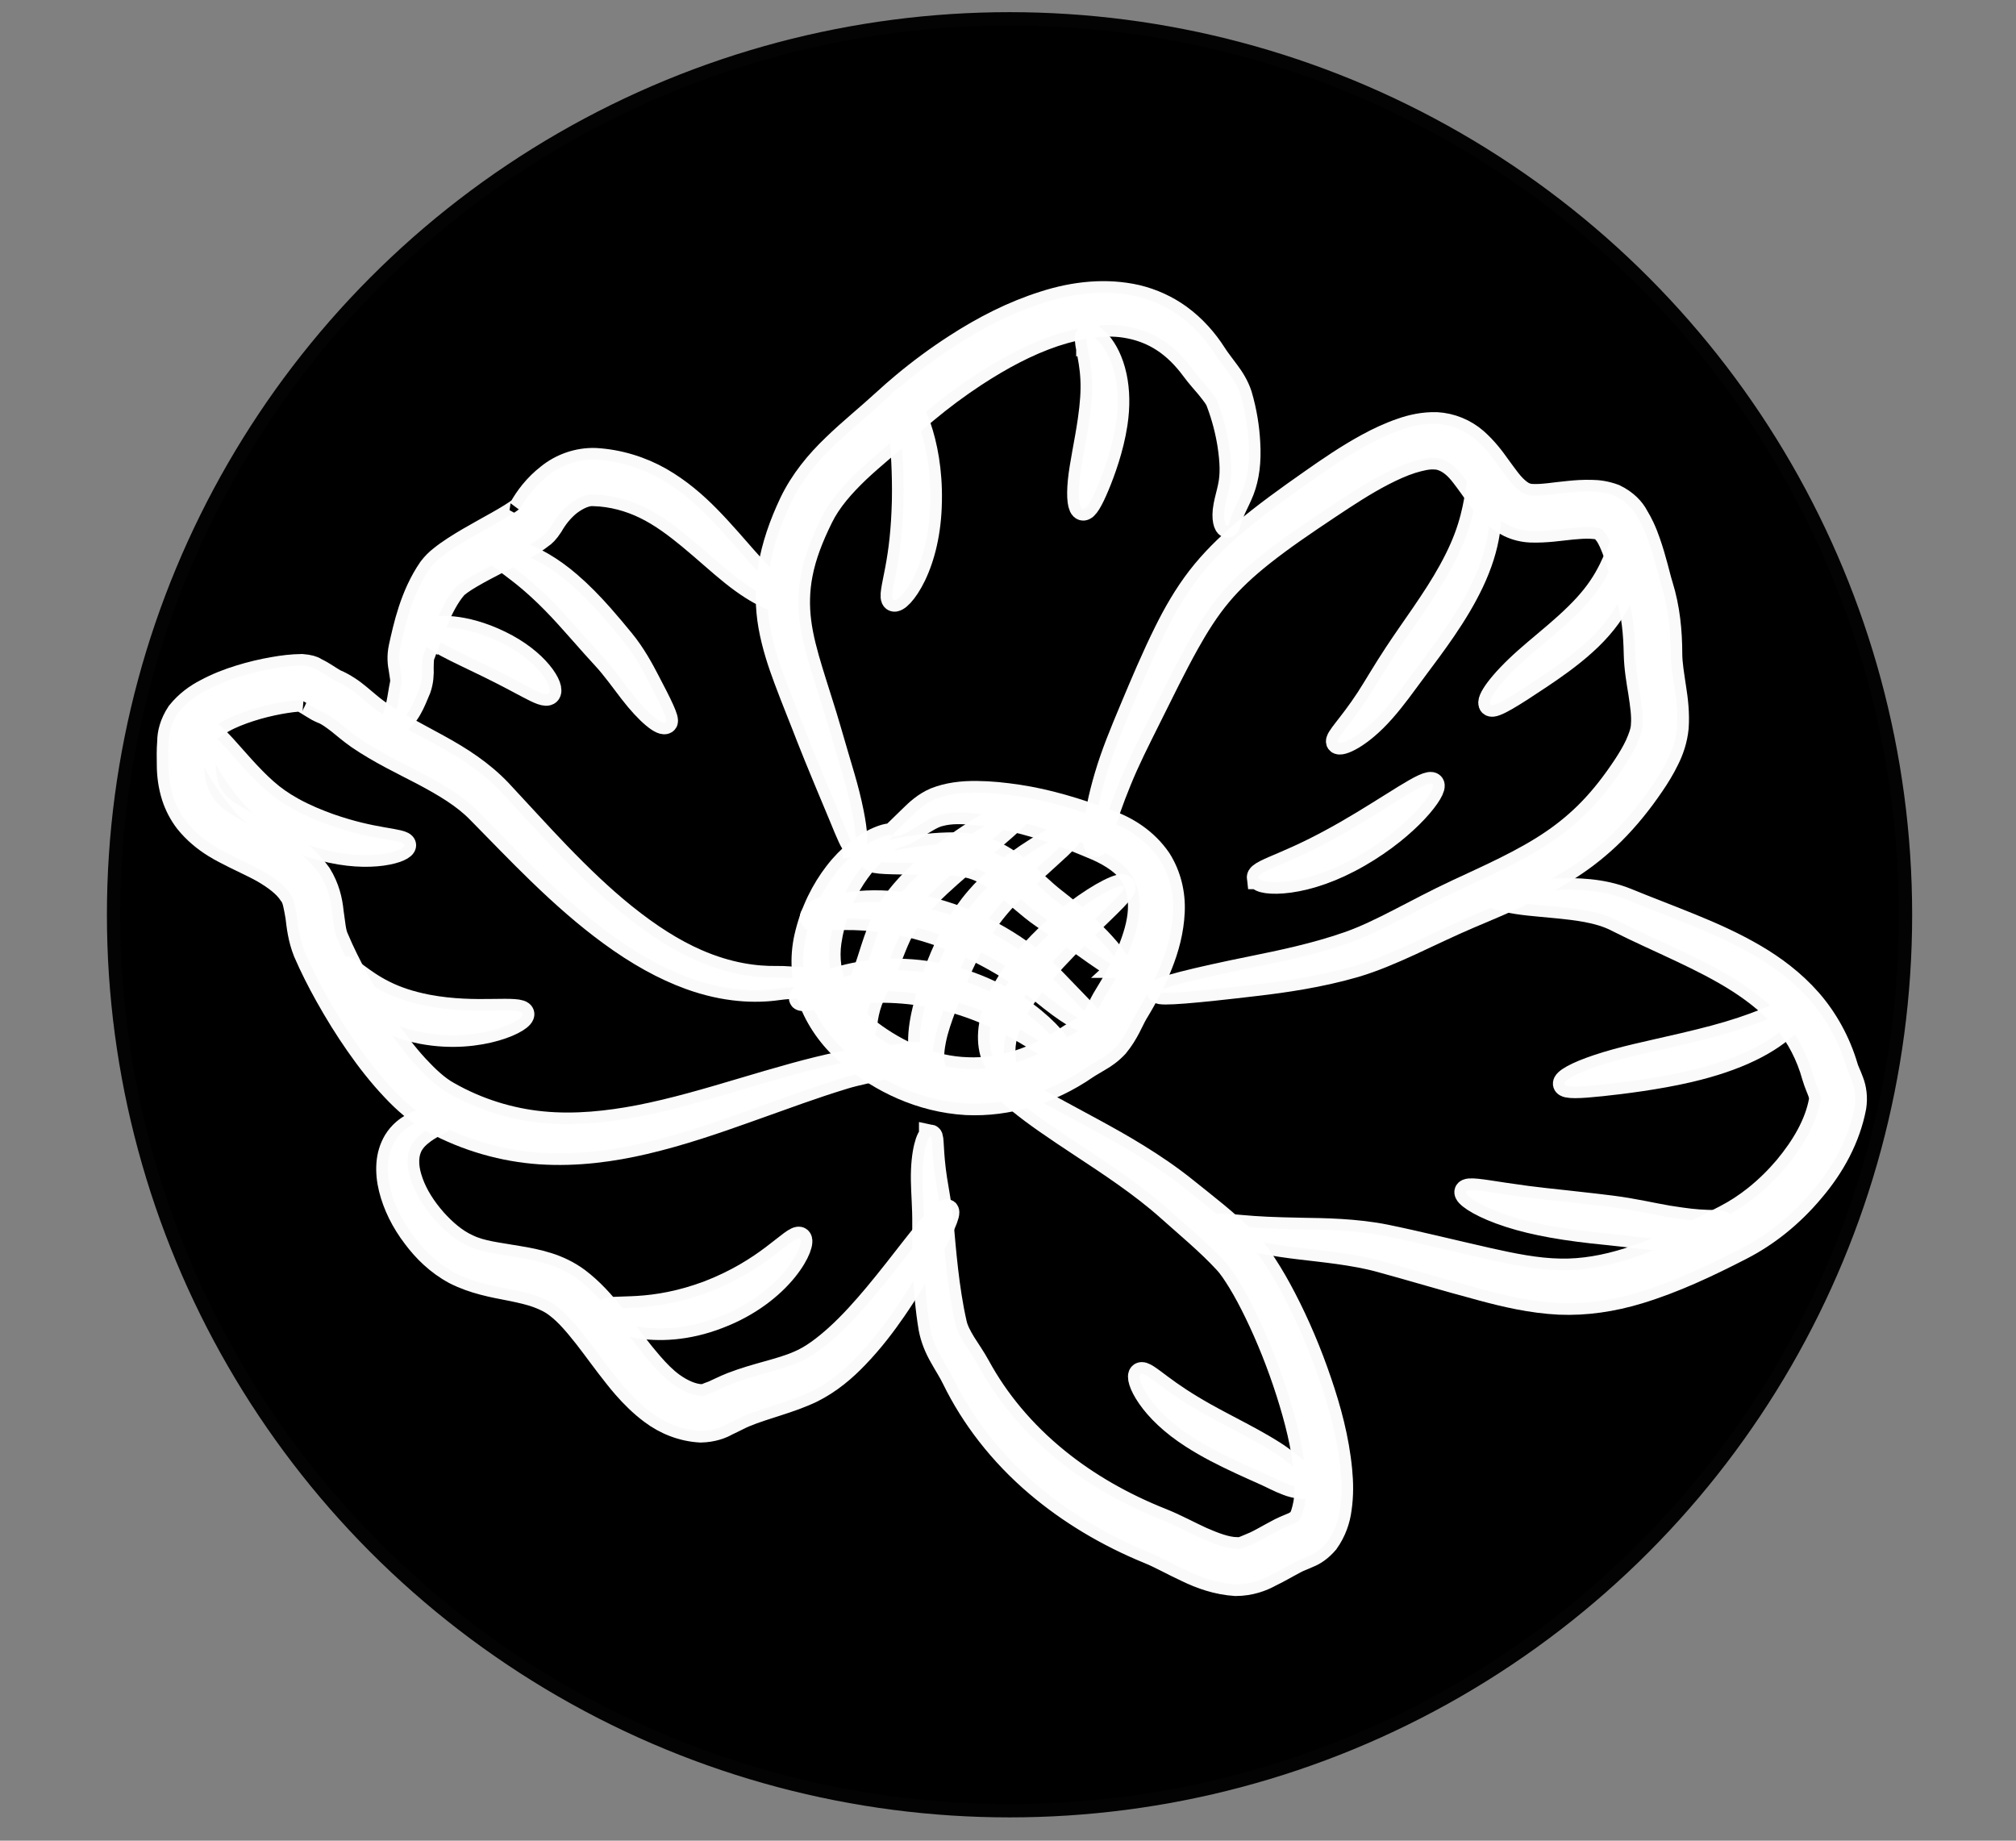 <?xml version="1.0" encoding="UTF-8" standalone="no"?>
<!-- Created with Inkscape (http://www.inkscape.org/) -->

<svg
   width="46mm"
   height="42mm"
   viewBox="0 0 46 42"
   version="1.1"
   id="svg1"
   inkscape:version="1.4 (86a8ad7, 2024-10-11)"
   sodipodi:docname="logo-img.svg"
   xmlns:inkscape="http://www.inkscape.org/namespaces/inkscape"
   xmlns:sodipodi="http://sodipodi.sourceforge.net/DTD/sodipodi-0.dtd"
   xmlns="http://www.w3.org/2000/svg"
   xmlns:svg="http://www.w3.org/2000/svg">
  <rect x="0" y="0" width="46" height="42" fill="#808080" stroke="none"/>
  <sodipodi:namedview
     id="namedview1"
     pagecolor="#ffffff"
     bordercolor="#000000"
     borderopacity="0.25"
     inkscape:showpageshadow="2"
     inkscape:pageopacity="0.0"
     inkscape:pagecheckerboard="0"
     inkscape:deskcolor="#d1d1d1"
     inkscape:document-units="mm"
     inkscape:zoom="4.0373456"
     inkscape:cx="97.093496"
     inkscape:cy="104.89565"
     inkscape:window-width="2560"
     inkscape:window-height="1351"
     inkscape:window-x="-9"
     inkscape:window-y="-9"
     inkscape:window-maximized="1"
     inkscape:current-layer="layer1" />
  <defs
     id="defs1" />
  <g
     inkscape:label="Layer 1"
     inkscape:groupmode="layer"
     id="layer1">
    <circle
       style="fill:#000000;stroke:#000000;stroke-width:0.609;stroke-linecap:round;stroke-linejoin:round;stroke-miterlimit:79.7;stroke-opacity:0.979;paint-order:markers fill stroke;fill-opacity:1"
       id="path1"
       cx="23.035"
       cy="20.873"
       r="20.291" />
    <g
       id="g517"
       transform="matrix(0.231,0,0,0.231,104.418,-28.935)"
       style="fill:#ffffff;fill-opacity:1;stroke-width:2.296;stroke-dasharray:none;stroke:#ffffff;stroke-opacity:0.979">
      <g
         id="g2"
         transform="matrix(0.193,-0.132,0.132,0.193,-382.363,86.805)"
         style="stroke:#ffffff;stroke-width:9.819;stroke-dasharray:none;stroke-opacity:0.979;fill:#ffffff;fill-opacity:1">
        <path
           id="path84"
           d="m -171.245,589.682 c 0.515,-1.219 14.916,3.989 39.192,14.265 10.021,4.24 24.141,10.156 38.24,13.964 14.303,3.927 31.432,4.62 50.651,7.807 14.099,2.297 30.412,5.448 45.437,5.396 6.661,0 13.453,-0.635 20.193,-2.016 7.525,-1.525 15.047,-3.979 22.625,-7.067 3.26,-1.344 6.38,-2.767 9.187,-4.439 2.808,-1.749 5.292,-3.468 6.765,-5.484 2.589,-3.183 4.573,-7.323 6.813,-11.943 2.109,-4.505 4.411,-9.593 7.692,-14.625 4.625,-7.077 8.781,-14.395 10.996,-22.025 0.889,-2.948 1.885,-5.563 2.733,-7.989 1.136,-3.261 2.204,-6.453 3.037,-9.6 0.463,-1.817 0.885,-3.561 1.167,-5.213 0.203,-1.181 0.339,-2.312 0.369,-3.401 -0.193,-2.124 0.013,-3.531 -0.375,-3.447 -0.532,-0.969 -1.819,-1.98 -3.407,-3.24 -1.869,-1.391 -4.073,-2.667 -6.453,-4 -4.609,-2.521 -9.968,-4.995 -15.349,-8.964 -2.479,-1.869 -4.561,-4.208 -6.129,-6.901 -1.475,-2.609 -2.423,-5.26 -2.969,-7.801 -1.145,-5.432 -1.192,-10.417 -1.219,-14.683 -0.14,-4.541 -0.151,-8.473 -1.063,-11.697 -0.791,-2.928 -2.348,-5.631 -4.463,-7.125 -2.256,-1.828 -5.469,-3.041 -8.98,-4.161 -4.124,-1.245 -8.541,-1.995 -13.036,-2.557 -8.719,-1.084 -17.855,-1.224 -26.656,-1.339 -12.464,-0.14 -23.667,-0.208 -34.871,0.599 -8.599,0.625 -16.588,1.792 -24.061,3.917 -7.964,2.229 -15.636,5.629 -22.631,9.099 -10.38,5.161 -21.803,11.692 -30.213,16.375 -11.407,6.365 -18.459,10.219 -26.448,15.489 -15.355,10.095 -22.995,17.584 -23.776,16.808 -0.776,-0.781 5.177,-9.631 20.115,-21.792 7.405,-6.021 15.005,-11.052 25.661,-17.916 8.249,-5.324 19.016,-12.303 29.744,-18.281 7.147,-3.991 15.267,-7.985 24.172,-10.88 8.376,-2.699 17.167,-4.324 26.355,-5.251 11.797,-1.197 23.453,-1.459 35.953,-1.599 8.875,-0.109 18.489,-0.136 28.219,0.859 4.979,0.505 10.183,1.324 15.427,2.781 4.437,1.172 9.203,3.079 13.688,6.303 4.979,3.828 8.385,9.115 9.916,14.916 1.396,5.443 1.625,10.547 1.693,15.115 0.172,4.475 0.14,8.495 0.968,11.708 0.36,1.428 0.776,2.677 1.365,3.611 0.541,0.927 1.317,1.78 2.213,2.443 3.557,2.739 8.328,4.801 13.645,7.765 2.6,1.411 5.344,3.02 8.089,5.011 2.353,1.624 4.853,3.895 7.052,7.02 2.667,4.652 3.328,9.068 2.901,12.464 -0.095,1.801 -0.287,3.541 -0.557,5.219 -0.381,2.349 -0.901,4.568 -1.48,6.651 -1.005,3.729 -2.187,7.281 -3.385,10.683 -0.948,2.708 -1.88,5.104 -2.547,7.333 -2.995,9.724 -7.817,18.339 -13.005,25.973 -2.464,3.589 -4.468,8.063 -6.765,12.745 -2.271,4.792 -4.912,9.869 -8.724,14.688 -3.323,3.973 -7.177,6.801 -10.896,8.859 -3.729,2.125 -7.505,3.803 -11.156,5.219 -8.276,3.256 -16.704,5.819 -25.308,7.417 -7.749,1.421 -15.473,1.979 -22.995,1.801 -16.848,-0.437 -33.588,-4.12 -47.443,-6.905 -18.005,-3.584 -35.885,-5.193 -51.344,-10.193 -14.885,-4.891 -28.645,-11.74 -38.5,-16.901 -23.577,-12.339 -36.588,-19.651 -36.072,-20.864 z"
           style="fill:#ffffff;fill-opacity:1;fill-rule:nonzero;stroke:#ffffff;stroke-width:9.819;stroke-dasharray:none;stroke-opacity:0.979" />
        <path
           id="path85"
           d="m 99.895,543.281 c 1.099,0.88 -2.099,11.469 -16.687,19.563 -6.568,3.593 -14.267,5.943 -22.912,7.083 0,0 -0.047,0.013 -0.047,0.013 -8.469,1.136 -17.016,1.177 -23.527,1.104 -13.859,-0.129 -23.443,-0.509 -23.801,-2.301 -0.459,-2.292 8.833,-5.704 23.224,-7.521 6.839,-0.88 14.635,-1.411 22.588,-2.5 0,0 0.041,-0.013 0.041,-0.013 7.901,-1.104 14.328,-2.531 20.161,-4.833 6.063,-2.339 10.969,-5.495 14.396,-7.692 3.491,-2.229 5.729,-3.573 6.563,-2.901 z"
           style="fill:#ffffff;fill-opacity:1;fill-rule:nonzero;stroke:#ffffff;stroke-width:9.819;stroke-dasharray:none;stroke-opacity:0.979" />
        <path
           id="path86"
           d="m -285.245,585.682 c 0.677,0.697 -3.485,5.625 -8.547,16.192 -1.677,3.532 -5.147,11.396 -8.204,16.839 -5.26,9.401 -13.812,24.172 -19.287,38.095 -1.047,2.547 -1.38,5.624 -1.577,9.145 -0.136,3.224 -0.063,7.312 -0.484,11.464 -1.631,15.948 -0.152,33.541 5.271,51.593 4.629,15.443 12.005,30.812 21.968,45.579 3.704,5.531 6.484,11.119 9.448,16.004 3.073,4.871 6.12,9.396 9.927,12.063 1.079,1.188 3.959,1.443 7.657,2.251 2.317,0.359 4.833,0.568 7.557,0.833 1.364,0.129 2.765,0.271 4.208,0.453 2.744,0.369 4.797,0.932 6.26,1.172 1.647,0.088 2.537,0.375 2.423,0.167 1.984,-0.491 4.061,-2.333 6.296,-4.505 2.803,-2.901 5.167,-6.547 7.407,-10.437 5.729,-10.027 9.703,-21.24 13.031,-32.245 3.631,-12.125 6.281,-24.021 8.011,-35.62 0.756,-5.093 1.323,-9.995 1.568,-14.801 0.167,-3.767 0.26,-7.136 -0.213,-10.199 -1.489,-10.323 -4.828,-21.968 -7.183,-31.552 -3.697,-15.188 -10.355,-31.131 -14.807,-42.088 -5.824,-14.261 -9.177,-22.813 -11.715,-31.412 -2.213,-7.511 -2.749,-11.745 -2.015,-11.989 0.739,-0.251 2.687,3.479 6.167,10.344 3.473,6.869 8.703,16.787 15.197,29.557 5.495,10.76 13.183,26.224 18.099,42.604 2.787,9.255 6.663,20.905 8.819,32.448 0.776,4.416 0.875,8.676 0.771,12.739 -0.109,5.385 -0.563,10.751 -1.219,16.167 -1.495,12.328 -4.016,24.969 -7.625,37.819 -3.229,11.615 -7.459,23.885 -13.885,35.52 -2.484,4.543 -5.531,9.183 -9.479,13.443 -3,3.38 -7.12,6.557 -12.459,8.505 -3.964,1.073 -7.276,0.989 -9.651,0.417 -2.521,-0.417 -4.387,-0.948 -5.672,-1.079 -1.204,-0.151 -2.464,-0.276 -3.772,-0.401 -2.629,-0.249 -5.427,-0.5 -8.389,-0.943 -4.105,-0.385 -9.256,-1.624 -14.417,-5.12 -6.193,-4.833 -10.473,-10.791 -13.703,-16.416 -3.376,-5.661 -5.959,-11.052 -8.917,-15.516 -10.588,-16.063 -18.271,-32.957 -22.932,-49.963 -5.469,-19.953 -6.375,-39.391 -3.833,-56.865 0.511,-3.244 0.573,-6.896 0.932,-10.776 0.333,-4.156 1.183,-8.453 3.011,-12.615 6.901,-14.927 16.385,-28.801 22.708,-37.907 3.917,-5.599 6.964,-11.088 9.901,-15.504 6.901,-10.428 12.683,-14.157 13.349,-13.459 z"
           style="fill:#ffffff;fill-opacity:1;fill-rule:nonzero;stroke:#ffffff;stroke-width:9.819;stroke-dasharray:none;stroke-opacity:0.979" />
        <path
           id="path87"
           d="m -242.245,465.682 c -0.849,-0.344 0.135,-4.875 1.88,-13.063 0.077,-0.38 5.724,-27.917 7.495,-35.26 1.844,-7.683 3.631,-16.303 5.979,-25.719 1.699,-6.885 3.896,-14.631 7.339,-22.24 3.204,-7.016 7.647,-13.875 13.417,-20.005 6.735,-7.084 14.677,-12.912 23.328,-17.948 8.896,-5.115 18.661,-7.968 28.563,-9.593 9.463,-1.609 18.88,-2.323 27.932,-3.636 3.593,-0.52 7.219,-0.959 10.88,-1.307 9.235,-0.891 18.375,-1.193 27.36,-0.959 14.229,0.355 28,2.136 41.072,6.093 13.052,3.849 24.985,10.319 33.923,19.964 4.629,5.104 8.077,10.948 10.281,17.016 2.64,7.385 3.473,14.839 3.265,21.656 -0.12,2.797 0.172,5.916 0.249,9.249 0.157,3.385 0.057,7.161 -1.104,11.136 -2.312,7.099 -5.312,13.292 -8.5,18.525 -4.14,6.939 -8.609,11.948 -13.547,15.355 -2.875,1.948 -5.317,3.199 -7.219,4.355 -4.287,2.681 -5.953,4.697 -6.593,4.38 -0.615,-0.308 -0.136,-3.464 4.015,-7.593 1.72,-1.745 3.98,-3.568 6.172,-5.677 3.688,-3.505 6.579,-8.027 9.839,-14.787 2.376,-5.047 4.552,-10.855 6.115,-17.333 0.547,-2 0.251,-4.511 0.037,-7.756 -0.256,-2.723 -0.776,-6.228 -0.887,-9.853 -0.213,-5.713 -1.187,-11.704 -3.499,-17.156 -1.871,-4.48 -4.672,-8.761 -8.287,-12.443 -6.912,-7.224 -16.86,-11.928 -28.303,-15.261 -11.579,-3.271 -24.047,-4.624 -37.369,-4.891 -8.391,-0.151 -16.937,0.172 -25.579,1.005 -3.427,0.328 -6.823,0.729 -10.187,1.204 -9.787,1.38 -19.063,2 -27.657,3.364 -8.905,1.469 -17.036,3.547 -23.848,7.407 -7.969,4.463 -15.005,9.239 -20.735,14.948 -4.871,4.796 -8.765,10.317 -11.708,16.047 -3.251,6.287 -5.625,13.323 -7.688,19.844 -2.823,8.989 -5.251,17.541 -7.808,25.249 -5.624,16.932 -7.395,23.828 -11.796,34.188 -3.344,7.88 -5.98,11.833 -6.828,11.495 z"
           style="fill:#ffffff;fill-opacity:1;fill-rule:nonzero;stroke:#ffffff;stroke-width:9.819;stroke-dasharray:none;stroke-opacity:0.979" />
        <path
           id="path88"
           d="m -286.245,502.682 c 0.02,0.235 -3.141,2.161 -9.265,-0.724 -2.401,-1.104 -5,-2.855 -7.896,-4.245 -8.391,-4.145 -18.819,-11.713 -28.043,-24.563 -6.833,-9.52 -12.547,-20.88 -17.343,-34.561 -4.131,-11.751 -7.313,-24.183 -10.157,-38.073 -2.473,-12.068 -4.203,-22.756 -6.557,-35.792 -1.52,-8.792 -5.52,-17.333 -10.328,-26.531 -4.453,-8.371 -9.989,-17.797 -13.968,-28.052 -1.401,-3.709 -2.261,-7.089 -3.204,-10.131 -0.989,-2.953 -1.88,-5.568 -3.197,-7.36 -0.959,-1.509 -1.521,-2.703 -1.839,-3.479 -0.541,-1.197 -1.016,-2.303 -1.473,-3.292 -0.475,-1.005 -0.871,-1.848 -1.261,-2.463 -0.588,-0.589 -0.328,-0.579 0.516,0.291 -2.479,-1.651 -5.364,-3.041 -8.5,-4.463 -3.907,-1.74 -7.943,-3.245 -12.073,-4.48 -4.151,-1.219 -8.276,-2.187 -12.312,-2.552 -3.453,-0.224 -6.531,-0.328 -8.735,0.552 -0.453,-0.219 -1.369,1.235 -3.208,3.048 -1.599,1.937 -3.109,4.353 -4.901,7.036 -1.729,2.656 -3.151,5.359 -3.907,8.068 -0.629,2.187 -0.911,4.473 -0.776,6.692 0.068,3.125 1.172,6.443 2.729,9.943 0.552,1.24 1.157,2.495 1.787,3.771 2.647,5.089 6.032,10.36 8.984,16.396 0,0 0,0 0,0 3.1,6.141 5.313,13.229 5.428,20.959 -0.276,6.593 -2.448,11.927 -4.693,15.995 -2.072,4.339 -4.115,7.615 -4.536,10.459 -1.276,6.224 -2.136,12.577 -2.787,18.921 -0.781,7.677 -1.208,15.255 -1.245,22.724 -0.025,7.636 0.303,14.989 1.329,22.093 0.957,6.24 2.14,11.953 4.541,16.751 6.38,13.109 15.396,24.26 25.672,32.833 10.781,9.041 23.312,15.672 35.14,20.823 13.792,5.984 28.969,10.839 40.995,14.713 18,5.792 29.719,9.589 42.152,14.756 5.432,2.26 11.312,5.64 14.656,7.479 9.156,4.995 14.427,6.688 14.276,7.453 -0.167,0.844 -6.032,0.525 -16.156,-3.401 -3.281,-1.26 -10.224,-4.224 -14.912,-5.672 -13.755,-4.297 -23.115,-6.547 -42.62,-11.703 -12.349,-3.256 -27.828,-7.453 -42.661,-13.224 -12.677,-4.917 -26.38,-11.656 -38.807,-21.423 -11.887,-9.385 -22.396,-21.76 -29.953,-36.525 -3.371,-6.745 -5.131,-13.833 -6.177,-20.745 -1.271,-7.995 -1.776,-16.057 -1.839,-24.176 -0.068,-7.975 0.287,-16.032 1.031,-24.163 0.609,-6.692 1.48,-13.541 2.824,-20.427 1.328,-5.896 3.771,-10.459 5.724,-14.203 1.703,-3.844 3.323,-6.989 3.047,-9.339 0.115,-4.495 -1.625,-9.36 -3.964,-14.36 -2.416,-4.973 -5.74,-10.109 -8.833,-16.02 -0.797,-1.475 -1.563,-3.016 -2.271,-4.631 -2.005,-4.563 -3.505,-9.645 -3.921,-15.219 -0.215,-4.016 0.271,-7.995 1.38,-11.765 1.364,-4.537 3.437,-8.604 5.859,-12.177 1.667,-2.511 3.48,-5.312 5.797,-8.172 1.833,-2.688 5.073,-5.703 10.093,-7.745 5.38,-1.645 10.511,-1.733 14.928,-1.171 5.333,0.561 10.389,1.755 15.124,3.233 4.761,1.469 9.376,3.245 13.813,5.281 3.468,1.568 7.031,3.391 10.509,5.719 0,0 0,0 0,0 2.333,1.86 3.548,3.423 3.871,4.371 0.833,1.432 1.457,2.755 1.963,3.916 0.543,1.219 1.011,2.349 1.453,3.36 0.432,0.896 0.599,1.396 0.651,1.405 2.448,3.86 3.876,7.724 4.839,11.177 1.052,3.537 1.781,6.699 2.761,9.333 3.187,8.849 8.353,17.948 12.791,26.813 4.939,9.681 9.152,19.692 10.912,30.604 1.927,12.583 3.527,24.541 5.421,35.749 2.324,13.699 4.871,25.708 8.297,37.095 4.005,13.244 8.636,24.031 14.396,33.249 7.719,12.36 16.453,20.073 23.787,24.916 3.145,2.063 5.287,4.063 7.219,5.423 4.421,3.063 7.568,3.041 7.62,3.615 z"
           style="fill:#ffffff;fill-opacity:1;fill-rule:nonzero;stroke:#ffffff;stroke-width:9.819;stroke-dasharray:none;stroke-opacity:0.979" />
        <path
           id="path89"
           d="m -374.245,313.682 c -0.204,-0.989 2.677,-2.323 6.489,-5.943 1.667,-1.579 3.516,-3.667 6.052,-6.131 1.079,-1.036 1.631,-2.661 2.875,-5.135 0.948,-2.229 2.475,-5.12 5.355,-7.833 6.317,-5.891 16.224,-15.423 29.099,-20.355 2.344,-0.776 4.453,-1.109 6.213,-1.219 2.333,-0.193 4.573,-0.224 6.735,-0.177 5.005,0.104 9.807,0.516 14.74,0.964 4.432,0.396 8.984,0.875 13.229,1.047 1.609,0.052 3.057,0.099 4.296,-0.013 1.063,-0.245 1.261,-0.088 0.547,0.052 2.48,-1.26 5.1,-2.312 7.839,-3.12 3.167,-0.932 6.433,-1.515 9.74,-1.719 6.943,-0.541 14.172,1.271 20.229,5.661 8.068,6.219 14.104,14.063 18.104,22.204 4.161,8.547 6.344,17.249 7.683,24.703 1.473,8.073 2.588,18.511 3.249,23.869 1.745,13.761 3.985,21.412 2.527,22.136 -1.599,0.803 -6.803,-6.188 -11.079,-20.292 -2.02,-6.588 -3.833,-14.541 -6.271,-23.02 -1.964,-6.772 -4.473,-14.391 -8.271,-21.021 -3.541,-6.251 -8.521,-12.197 -14.812,-16.751 -2.417,-1.957 -6.324,-2.609 -10.423,-2.457 -2.115,0.135 -4.26,0.536 -6.396,1.172 -1.844,0.547 -3.645,1.265 -5.38,2.109 -2.828,1.192 -4.964,1.547 -6.24,1.473 -2.233,0.131 -4.276,0.073 -6.099,-0.047 -4.916,-0.292 -9.683,-0.896 -14.011,-1.427 -4.957,-0.6 -9.375,-1.172 -13.791,-1.469 -1.912,-0.125 -3.652,-0.208 -5.276,-0.156 -1.339,0.088 -2.287,0.099 -2.824,0.281 -9.359,2.5 -19.661,10.687 -26.9,15.645 -1.224,0.579 -2.428,2.417 -3.776,4.276 -1.485,2.375 -3.339,4.797 -5.995,6.756 -3.032,1.948 -5.037,3.353 -7.767,4.703 -5.932,2.959 -9.531,2.011 -9.692,1.224 v 0 z"
           style="fill:#ffffff;fill-opacity:1;fill-rule:nonzero;stroke:#ffffff;stroke-width:9.819;stroke-dasharray:none;stroke-opacity:0.979" />
        <path
           id="path90"
           d="m -206.245,685.682 c 0.563,-0.453 3.041,1.687 7.64,5.479 5.813,4.781 10.229,8.141 20.62,15.547 7.292,5.161 18.568,13.011 27.677,22.391 9.407,9.724 19.385,20.975 30.353,32.776 6.767,7.235 14.163,14.943 22.391,20.735 7.589,5.427 16.521,9.475 26.329,12.427 13.713,4.12 28.151,6.209 43.921,8.172 5.005,0.625 10.14,0.719 15.328,0.328 5.912,-0.447 11.771,-1.515 17.432,-3.061 11.005,-3.136 21,-7.839 28.109,-14.991 0.604,-0.395 1.057,-1.531 1.521,-2.916 0.453,-1.636 0.828,-4.109 1.817,-7.172 2.948,-8.568 4.021,-17.473 3.256,-25.907 -0.735,-8.567 -3.365,-16.984 -6.589,-24.719 -3.672,-8.76 -8.479,-17.281 -12.932,-24.911 -5.979,-10.215 -10.021,-16.604 -15.027,-25.688 -4.067,-7.745 -12.14,-14.432 -17.619,-19.079 -7.849,-6.547 -11.677,-9.495 -15.939,-14.009 -3.4,-3.609 -4.744,-5.948 -4.291,-6.401 0.453,-0.459 2.645,0.963 6.672,3.541 4.031,2.579 10.077,6.084 17.791,11.156 6.204,4.005 15.391,10.297 21.688,19.808 4.86,7.443 10.557,15.511 16.527,24.572 4.979,7.548 10.411,16.256 14.875,25.787 3.963,8.428 7.271,18.043 8.541,28.5 1.219,10.412 0.197,21.349 -3.235,31.923 -0.463,1.301 -0.697,3.457 -1.437,6.328 -0.749,3.219 -2.421,6.568 -5.224,9.577 -9.505,9.469 -21.667,15.615 -34.473,19.1 -6.532,1.848 -13.36,3.104 -20.344,3.615 -6.125,0.452 -12.26,0.317 -18.312,-0.439 -15.996,-2.009 -31.333,-4.463 -46.344,-9.181 -11.043,-3.475 -21.313,-8.48 -30.251,-15.152 -9.432,-7.145 -17.177,-15.671 -23.765,-23.375 -10.688,-12.427 -20.027,-24.077 -28.645,-34.183 -7.365,-8.719 -18.079,-17.577 -24.683,-23.38 -8.953,-7.812 -14.573,-13.531 -18.713,-18.828 -3.808,-4.869 -5.229,-7.921 -4.667,-8.369 z"
           style="fill:#ffffff;fill-opacity:1;fill-rule:nonzero;stroke:#ffffff;stroke-width:9.819;stroke-dasharray:none;stroke-opacity:0.979" />
        <path
           id="path91"
           d="m -452.245,463.682 c -0.396,0.853 -4.547,-0.855 -10.86,-0.172 -2.12,0.219 -4.62,0.869 -6.672,2.307 -1.672,1.115 -3.172,2.781 -4.473,4.907 -1.26,2.068 -2.188,4.505 -2.927,7.339 -1.428,5.516 -1.704,11.765 -0.844,18.771 0.787,5.713 2.265,11.808 5.323,16.765 3.183,5.579 8.464,9.876 14.724,16.005 2.875,2.729 5.932,5.813 8.765,9.417 2.765,3.511 5.203,7.635 6.865,12.359 2.353,7 3.265,14.021 3.739,20.844 0.547,7.131 0.683,13.672 1.224,20.803 0.156,1.801 0.323,3.593 0.527,5.343 0.505,4.396 1.229,8.475 2.531,12.157 1.683,4.667 4.167,8.796 7.527,11.224 0.077,0.489 1.905,0.561 4.583,1.328 2.36,0.468 5.26,0.787 8.541,1.536 11.209,2.651 20.22,6.917 28.532,8.448 6.156,1.271 12.984,0.755 19.355,-0.073 8.26,-1.129 16.416,-3.208 23.411,-5.167 8.521,-2.391 17.808,-5.421 23.765,-7.312 13.084,-4.145 20.871,-6.063 21.365,-4.833 0.495,1.235 -6.183,5.401 -18.609,11.62 -6.047,3.031 -14.219,6.853 -23.256,10.333 -7.063,2.724 -15.473,5.568 -24.604,7.432 -6.943,1.459 -15.063,2.417 -23.635,1.235 -10.521,-1.609 -20.204,-5.656 -29.464,-7.552 -2.141,-0.459 -4.844,-0.672 -8.057,-1.235 -2.631,-0.208 -6.5,-1.093 -10.823,-3.901 -6.172,-4.719 -10.489,-11.172 -12.844,-18.156 -1.751,-5.12 -2.745,-10.265 -3.344,-15.333 -0.239,-2.021 -0.411,-4.011 -0.541,-5.948 -0.547,-7.355 -0.641,-14.333 -1.057,-20.907 -0.459,-6.427 -0.989,-12.197 -2.667,-17.287 -0.869,-2.875 -2.484,-5.692 -4.401,-8.369 -2.011,-2.792 -4.552,-5.5 -7.161,-8.213 -5.807,-5.869 -11.724,-11.645 -16.077,-19.636 -3.819,-7.416 -5.24,-15.151 -5.532,-21.957 -0.459,-8.313 0.703,-15.975 3.172,-22.62 1.281,-3.464 3.005,-6.599 5.14,-9.287 2.245,-2.839 4.991,-4.959 7.896,-6.297 3.719,-1.661 7.344,-1.843 10.183,-1.457 8.172,1.161 11.084,4.681 10.683,5.536 v 0 z"
           style="fill:#ffffff;fill-opacity:1;fill-rule:nonzero;stroke:#ffffff;stroke-width:9.819;stroke-dasharray:none;stroke-opacity:0.979" />
        <path
           id="path92"
           d="m -226.787,471.865 c -0.141,0.676 -2.756,0.64 -7.324,1.171 -4.661,0.543 -11.063,1.777 -18.839,5.396 -6.765,3.199 -14.339,8.141 -21.088,15.48 -4.536,4.937 -8.14,11.64 -9.344,19.181 -1.151,6.819 -0.369,14.344 2.093,21.881 4.48,13.323 12.641,27.088 25.1,36.104 11.161,8.317 25.948,12.681 41.421,12.739 0.765,0 1.505,0.027 2.219,0.057 1.989,0.089 3.74,0.251 5.256,0.333 2.281,0.032 3.927,0.183 4.839,-0.151 2.889,-0.453 6.604,-3.464 12.223,-5.896 6.448,-2.839 12.469,-5.901 17.959,-9.484 5.485,-3.631 10.287,-7.448 13.756,-11.964 3.213,-4.219 5.375,-8.932 5.52,-13.443 0.532,-5.823 -2.213,-12.156 -5.536,-17.681 -7.74,-12.188 -14.609,-21.833 -22.412,-30.272 -4.052,-4.375 -7.624,-8.005 -11.405,-11.239 -4.719,-3.959 -8.552,-6.667 -12.761,-8.199 -2.905,-1.208 -7.244,-1.239 -10.093,-1.385 -3.995,-0.135 -6.505,-0.348 -8.765,-0.984 -1.995,-0.557 -2.901,-1.24 -2.817,-1.645 0.088,-0.443 1.14,-0.605 2.995,-0.891 1.864,-0.287 4.547,-0.833 8.271,-1.439 2.844,-0.509 7.432,-1.276 12.307,-0.28 5.495,1.249 10.813,3.921 16.271,7.791 4.511,3.147 8.787,6.767 13.308,10.959 9.052,8.432 17.187,18.396 25.672,30.541 4.739,6.573 8.593,15.219 8.599,25.177 -0.265,7.885 -3.141,15.401 -7.833,21.588 -4.735,6.292 -10.631,11.371 -16.959,15.589 -6.307,4.249 -13.025,7.812 -19.995,10.937 -3.364,1.557 -7.803,4.849 -14.645,6.833 -3.656,0.808 -6.787,0.812 -9.251,0.604 -1.703,-0.077 -3.489,-0.244 -5.197,-0.328 -0.537,-0.025 -1.043,-0.041 -1.521,-0.036 -18.464,0.057 -36.244,-5.579 -50.208,-16.131 -15.276,-11.803 -24.489,-28.235 -28.937,-43.921 -2.771,-9.48 -3.172,-19.152 -1.245,-28.068 2.224,-10.021 7.489,-18.308 13.797,-24.203 8.473,-7.891 17.661,-12.625 25.625,-15.235 9.015,-2.989 16.739,-3.063 21.719,-2.308 4.979,0.756 7.369,2.136 7.229,2.819 z"
           style="fill:#ffffff;fill-opacity:1;fill-rule:nonzero;stroke:#ffffff;stroke-width:9.819;stroke-dasharray:none;stroke-opacity:0.979" />
        <path
           id="path93"
           d="m -243.745,580.182 c -0.652,-0.041 -2.751,-4.448 0.791,-11.735 1.611,-3.281 4.177,-6.631 7.813,-9.667 6.604,-5.521 14.973,-9.427 25.047,-12.197 0.443,-0.125 0.891,-0.251 1.339,-0.371 9.937,-2.661 19.495,-3.791 27.38,-4.167 13.995,-0.672 23.131,1.005 23.131,2.636 0,1.672 -9.011,2.959 -22.276,5.24 -7.464,1.291 -16.604,2.932 -25.787,5.4 -0.423,0.115 -0.839,0.224 -1.256,0.344 -9.577,2.713 -16.703,5.328 -22.88,9.38 -3.301,2.156 -5.692,4.265 -7.525,6.5 -3.787,4.552 -4.667,8.704 -5.776,8.636 z"
           style="fill:#ffffff;fill-opacity:1;fill-rule:nonzero;stroke:#ffffff;stroke-width:9.819;stroke-dasharray:none;stroke-opacity:0.979" />
        <path
           id="path94"
           d="m -269.245,565.182 c -0.552,0.052 -2.459,-2.751 -0.652,-8.308 0.803,-2.52 2.193,-5.197 4.281,-8.005 3.068,-4.14 6.928,-7.891 11.876,-11.968 5.88,-4.891 13.124,-10.323 21.4,-14.917 1.485,-0.823 3.016,-1.619 4.579,-2.38 5.235,-2.547 10.505,-4.505 15.74,-5.885 7.791,-2.041 15.296,-2.796 21.615,-2.989 15.733,-0.484 25.661,1.396 25.661,2.953 0,1.552 -10.099,2.453 -25.011,4.609 -5.921,0.859 -12.907,2.083 -19.776,4.197 -4.641,1.423 -9.339,3.281 -14.104,5.6 -1.423,0.692 -2.823,1.411 -4.193,2.151 -7.62,4.088 -14.859,9.005 -20.916,13.219 -5.177,3.625 -8.781,6.292 -12.12,9.531 -2.224,2.167 -3.729,3.923 -4.927,5.761 -2.339,3.619 -2.641,6.343 -3.453,6.432 z"
           style="fill:#ffffff;fill-opacity:1;fill-rule:nonzero;stroke:#ffffff;stroke-width:9.819;stroke-dasharray:none;stroke-opacity:0.979" />
        <path
           id="path95"
           d="m -283.245,532.682 c -0.751,-0.265 -1.021,-5.885 5.459,-12.713 2.911,-3.084 6.244,-5.631 10.479,-8.584 4.593,-3.265 12.916,-10.713 21.224,-14.495 2.885,-1.249 5.875,-2.301 8.968,-3.167 9.12,-2.552 18.339,-3.287 25.996,-3.525 20.812,-0.751 34.875,1.588 34.875,3.484 0,1.891 -14.328,2.833 -34.256,5.041 -7.333,0.844 -16.156,1.86 -24.093,4.057 -2.735,0.76 -5.333,1.641 -7.812,2.688 -7.448,2.943 -13.98,8.744 -20.776,12.509 -4.667,2.595 -7.563,4.115 -10.704,6.376 -6.057,4.38 -8.312,8.692 -9.359,8.328 z"
           style="fill:#ffffff;fill-opacity:1;fill-rule:nonzero;stroke:#ffffff;stroke-width:9.819;stroke-dasharray:none;stroke-opacity:0.979" />
        <path
           id="path96"
           d="m -219.745,587.682 c -1.276,0.24 -3.375,-6.147 -7.813,-15.636 -4.536,-9.697 -11.375,-21.853 -22.38,-33.457 0,0 -0.016,-0.021 -0.016,-0.021 -11.036,-11.641 -22.801,-18.959 -32.359,-23.781 -9.317,-4.703 -15.688,-6.828 -15.432,-8.104 0.255,-1.281 7.281,-1.469 17.937,1.932 10.869,3.469 24.573,10.661 36.697,23.464 0,0 0.021,0.02 0.021,0.02 12.063,12.74 18.656,26.724 21.781,37.625 3.077,10.729 2.844,17.713 1.563,17.959 z"
           style="fill:#ffffff;fill-opacity:1;fill-rule:nonzero;stroke:#ffffff;stroke-width:9.819;stroke-dasharray:none;stroke-opacity:0.979" />
        <path
           id="path97"
           d="m -274.745,481.182 c -0.041,-0.573 2.505,-2.057 7.265,-0.204 1.916,0.715 3.973,1.86 6.079,2.72 12.145,5.239 27.817,16.411 40.557,36.359 5.391,8.437 9.337,17.036 12.124,25.073 2.489,7.14 3.751,14.645 4.595,19.916 1.968,12.016 3.583,19.115 2.38,19.636 -1.204,0.516 -5.308,-6.417 -8.907,-18.104 -1.521,-4.876 -3.631,-12.521 -6.12,-18.349 -3.129,-7.355 -7.083,-15.251 -12.063,-23.079 -11.911,-18.728 -24.692,-29.395 -35.255,-36.489 -2.364,-1.563 -3.927,-3.02 -5.308,-4.057 -3.119,-2.255 -5.291,-2.692 -5.348,-3.421 z"
           style="fill:#ffffff;fill-opacity:1;fill-rule:nonzero;stroke:#ffffff;stroke-width:9.819;stroke-dasharray:none;stroke-opacity:0.979" />
        <path
           id="path98"
           d="m -179.245,571.182 c -2,0.416 -6.557,-14.891 -14.647,-35.521 -2.421,-6.276 -3.828,-13.104 -5.781,-19.525 -0.145,-0.453 -0.291,-0.912 -0.443,-1.371 -1.957,-5.875 -4.301,-10.828 -7.801,-14.416 -1.896,-2.032 -4.245,-3.912 -6.5,-5.667 -3.016,-2.333 -6.161,-4.547 -8.875,-6.443 -10.344,-7.208 -17.089,-11.787 -16.453,-13.057 0.64,-1.276 8.568,1.016 20.124,6.937 3.073,1.573 6.527,3.484 10.016,5.749 2.557,1.641 5.38,3.625 8.032,6.141 4.952,4.859 8.296,11.057 10.453,17.828 0.171,0.527 0.328,1.052 0.479,1.573 2.14,7.151 3.24,13.739 5.041,19.287 7.084,21.875 8.251,38.088 6.355,38.484 z"
           style="fill:#ffffff;fill-opacity:1;fill-rule:nonzero;stroke:#ffffff;stroke-width:9.819;stroke-dasharray:none;stroke-opacity:0.979" />
        <path
           id="path99"
           d="m -119.308,321.958 c 1.437,0.427 1.588,5.593 -0.563,13.521 -2.183,8.041 -6.588,18.255 -13.953,28.593 -0.093,0.125 -0.183,0.255 -0.276,0.38 -7.421,10.448 -15.651,17.661 -23.099,21.927 -7.213,4.131 -12.365,4.776 -13.021,3.459 -0.719,-1.437 3.032,-4.588 8.245,-9.803 5.833,-5.823 11.468,-12.219 18.677,-22.176 0,0 0.249,-0.349 0.249,-0.349 6.969,-9.808 11.667,-17.975 15.776,-25.084 3.855,-6.656 6.469,-10.916 7.964,-10.468 z"
           style="fill:#ffffff;fill-opacity:1;fill-rule:nonzero;stroke:#ffffff;stroke-width:9.819;stroke-dasharray:none;stroke-opacity:0.979" />
        <path
           id="path100"
           d="m -39.407,343.874 c 1.667,0.037 4.859,8.328 -0.215,20.787 -2.353,5.74 -6.052,11.365 -11.004,16.699 -0.057,0.057 -0.115,0.12 -0.172,0.181 -7.152,7.667 -15.787,13.803 -21.037,17.204 -5.672,3.672 -9.624,5.609 -10.703,4.531 -1.115,-1.12 0.901,-5.125 5.407,-10.505 4.468,-5.339 11.391,-11.703 18.031,-18.921 0,0 0.151,-0.167 0.151,-0.167 4.448,-4.86 7.792,-9.027 10.496,-13.423 2.755,-4.432 4.421,-8.452 5.739,-11.495 1.297,-2.989 2.224,-4.911 3.308,-4.891 z"
           style="fill:#ffffff;fill-opacity:1;fill-rule:nonzero;stroke:#ffffff;stroke-width:9.819;stroke-dasharray:none;stroke-opacity:0.979" />
        <path
           id="path101"
           d="m 63.124,488.125 c 1.136,0.563 -0.068,9.416 -9.869,19.943 -4.505,4.833 -10.292,9.443 -17.505,13.651 -6.484,3.781 -13.469,6.969 -21.151,9.964 -6.439,2.505 -13.147,4.787 -18.881,6.744 -8.515,2.917 -14.369,5.172 -21.697,7.011 -14.265,3.625 -23.323,1.683 -23.323,-0.036 0,-1.708 8.369,-3 20.651,-8.089 5.839,-2.437 12.609,-5.733 20.588,-8.973 6.277,-2.568 11.776,-4.583 18.563,-7.213 7.5,-2.912 13.975,-5.593 20.177,-8.724 6.86,-3.459 12.256,-6.839 16.891,-10.475 9.631,-7.525 14.073,-14.531 15.557,-13.801 z"
           style="fill:#ffffff;fill-opacity:1;fill-rule:nonzero;stroke:#ffffff;stroke-width:9.819;stroke-dasharray:none;stroke-opacity:0.979" />
        <path
           id="path102"
           d="m 47.255,748.182 c 0.187,1.973 -9.995,5.359 -26.032,2.921 -8.187,-1.239 -16.807,-3.681 -26.187,-7.307 -0.183,-0.073 -0.365,-0.141 -0.547,-0.213 -12.641,-4.923 -26.199,-11.953 -33.439,-15.865 -8.213,-4.432 -13.285,-7.563 -12.796,-9.036 0.495,-1.484 6.541,-1.021 15.807,1.625 10.704,3.057 19.995,7.067 34.537,12.728 0,0 0.525,0.204 0.525,0.204 9.312,3.604 16.532,6.208 24.141,8.391 7.395,2.115 12.421,3.088 17.093,4.031 4.213,0.86 6.797,1.469 6.896,2.521 z"
           style="fill:#ffffff;fill-opacity:1;fill-rule:nonzero;stroke:#ffffff;stroke-width:9.819;stroke-dasharray:none;stroke-opacity:0.979" />
        <path
           id="path103"
           d="m -29.745,805.182 c -0.219,0.885 -2.828,1.38 -7.235,0.255 -4.636,-1.177 -10.068,-3.833 -16.339,-8.479 -6.932,-5.032 -11.14,-9.265 -18.599,-15.532 -1.792,-1.5 -3.631,-3.057 -5.48,-4.651 -12.233,-10.552 -21.104,-19.645 -27.52,-28.692 -5.984,-8.443 -8.089,-14.563 -6.828,-15.401 1.333,-0.891 5.735,3.563 12.839,10.161 11.213,10.412 13.203,11.688 28.937,25.349 1.844,1.593 3.635,3.167 5.396,4.739 6.905,6.136 12.343,12.157 17.224,16.86 5.853,5.511 8.593,7.896 12.572,10.812 3.172,2.319 5.271,3.599 5.032,4.579 z"
           style="fill:#ffffff;fill-opacity:1;fill-rule:nonzero;stroke:#ffffff;stroke-width:9.819;stroke-dasharray:none;stroke-opacity:0.979" />
        <path
           id="path104"
           d="m -233.245,798.182 c -0.308,0.604 -1.625,0.833 -3.699,-0.079 -2.099,-0.916 -4.656,-2.911 -6.869,-6.14 -2.041,-2.839 -3.803,-6.391 -5.781,-9.541 -3.104,-5.048 -7.599,-12.324 -11.229,-19.193 -1.833,-3.479 -3.484,-6.901 -4.927,-10.328 -4.016,-9.437 -5.625,-17.771 -5.656,-24.303 -0.032,-6.339 1.405,-9.916 2.661,-9.916 1.364,0 2.38,3.495 4.203,8.812 2.084,6.063 4.375,11.943 8.76,20.849 1.563,3.136 3.167,6.192 4.969,9.593 3.907,7.385 7.136,13.475 9.921,20 1.839,4.265 2.688,7.761 3.647,10.489 1.296,3.391 1.823,4.647 2.885,6.609 0.807,1.496 1.448,2.496 1.115,3.147 z"
           style="fill:#ffffff;fill-opacity:1;fill-rule:nonzero;stroke:#ffffff;stroke-width:9.819;stroke-dasharray:none;stroke-opacity:0.979" />
        <path
           id="path105"
           d="m -297.245,278.182 c 0.905,-0.683 4.02,1.26 7.713,6.161 3.776,5.025 7.615,12.484 10.24,22.385 1.619,6.036 2.739,12.375 3.593,19.245 0.583,4.676 1.016,9.343 1.38,13.567 0.636,7.407 -0.135,14.631 -0.765,19.797 -1.313,11.208 -2.313,18.615 -3.661,18.844 -2.037,0.339 -4.443,-7.099 -5.109,-19.104 -0.297,-4.912 -0.428,-12.573 -1.313,-18.261 -0.661,-4.416 -1.187,-8.744 -1.771,-13.448 -0.844,-6.837 -1.572,-12.509 -2.62,-18.328 -1.744,-9.525 -3.656,-15.905 -5.619,-21.656 -1.781,-5.224 -3.063,-8.459 -2.068,-9.203 z"
           style="fill:#ffffff;fill-opacity:1;fill-rule:nonzero;stroke:#ffffff;stroke-width:9.819;stroke-dasharray:none;stroke-opacity:0.979" />
        <path
           id="path106"
           d="m -339.245,290.682 c 2.181,-2.011 13.401,5.391 21.729,20.088 0,0 0.015,0.021 0.015,0.021 4.199,7.355 6.333,14.453 6.855,20.156 0.505,5.584 -0.588,9.016 -2.099,9.235 -1.568,0.224 -3.297,-2.713 -5.589,-7.047 -3.567,-6.745 -4.057,-7.896 -9.02,-16.771 0,0 -0.016,-0.021 -0.016,-0.021 -7.245,-12.833 -14.203,-23.521 -11.875,-25.667 v 0 z"
           style="fill:#ffffff;fill-opacity:1;fill-rule:nonzero;stroke:#ffffff;stroke-width:9.819;stroke-dasharray:none;stroke-opacity:0.979" />
        <path
           id="path107"
           d="m -441.745,271.182 c 1.312,0.013 2.375,3.896 3.307,10.396 0.765,5.344 1.813,16.568 3.985,24.968 1.041,4.219 2.651,8.475 4.843,12.849 2.652,5.292 5.901,10.24 9.073,14.609 5.797,7.823 10.719,12.948 15.104,17.213 4.089,3.98 6.729,6.38 6.188,7.464 -0.511,1.02 -4.261,0.661 -9.901,-2.147 -5.745,-2.853 -12.776,-7.952 -19.64,-15.895 -3.969,-4.505 -7.865,-9.933 -10.964,-16.209 -2.537,-5.145 -4.303,-10.391 -5.287,-15.619 -1.917,-10.844 -1.115,-21.079 -0.208,-27.256 0.963,-6.583 2.229,-10.391 3.5,-10.375 z"
           style="fill:#ffffff;fill-opacity:1;fill-rule:nonzero;stroke:#ffffff;stroke-width:9.819;stroke-dasharray:none;stroke-opacity:0.979" />
        <path
           id="path108"
           d="m -449.745,387.182 c 1.041,0.036 1.848,2.129 3,5.421 1.167,3.328 2.703,7.771 5.457,12.656 2.735,4.896 6.428,9.776 11.387,14.819 0.088,0.088 0.171,0.172 0.255,0.26 7.588,7.631 15.604,13.068 21.781,17.156 6.104,4.041 10.115,6.704 9.62,8.188 -0.464,1.396 -5.469,1.531 -13.068,-0.948 -7.604,-2.479 -17.495,-7.568 -26.344,-16.401 -0.099,-0.099 -0.197,-0.197 -0.297,-0.297 -5.812,-5.869 -9.869,-12.353 -12.244,-18.744 -5,-13.527 -1.104,-22.172 0.453,-22.109 z"
           style="fill:#ffffff;fill-opacity:1;fill-rule:nonzero;stroke:#ffffff;stroke-width:9.819;stroke-dasharray:none;stroke-opacity:0.979" />
        <path
           id="path109"
           d="m -440.245,569.182 c 1.224,-0.975 5.276,2.344 12.072,6.411 7.152,4.272 16.24,8.557 28.391,11.532 0,0 0.068,0.016 0.068,0.016 12.177,2.843 22.333,3.187 30.708,2.807 7.985,-0.369 13.183,-1.219 13.761,0.229 0.536,1.339 -3.699,5.036 -12.371,7.631 -8.812,2.635 -21.047,3.651 -34.713,0.348 0,0 -0.083,-0.02 -0.083,-0.02 -13.745,-3.204 -24.161,-9.767 -30.704,-16.303 -6.432,-6.421 -8.249,-11.765 -7.129,-12.651 z"
           style="fill:#ffffff;fill-opacity:1;fill-rule:nonzero;stroke:#ffffff;stroke-width:9.819;stroke-dasharray:none;stroke-opacity:0.979" />
        <path
           id="path110"
           d="m -109.245,573.682 c 0.744,-1.427 5.453,-0.303 12.635,1.109 8.161,1.604 16.188,2.896 28.391,3.901 0,0 0.147,0.015 0.147,0.015 22.495,1.776 41.385,0.881 41.828,3.975 0.396,2.776 -18.141,9.224 -42.713,7.312 0,0 -0.157,-0.016 -0.157,-0.016 -12.416,-0.947 -22.645,-3.932 -30.109,-7.656 -7.244,-3.615 -10.713,-7.317 -10.02,-8.64 z"
           style="fill:#ffffff;fill-opacity:1;fill-rule:nonzero;stroke:#ffffff;stroke-width:9.819;stroke-dasharray:none;stroke-opacity:0.979" />
      </g>
    </g>
  </g>
</svg>
